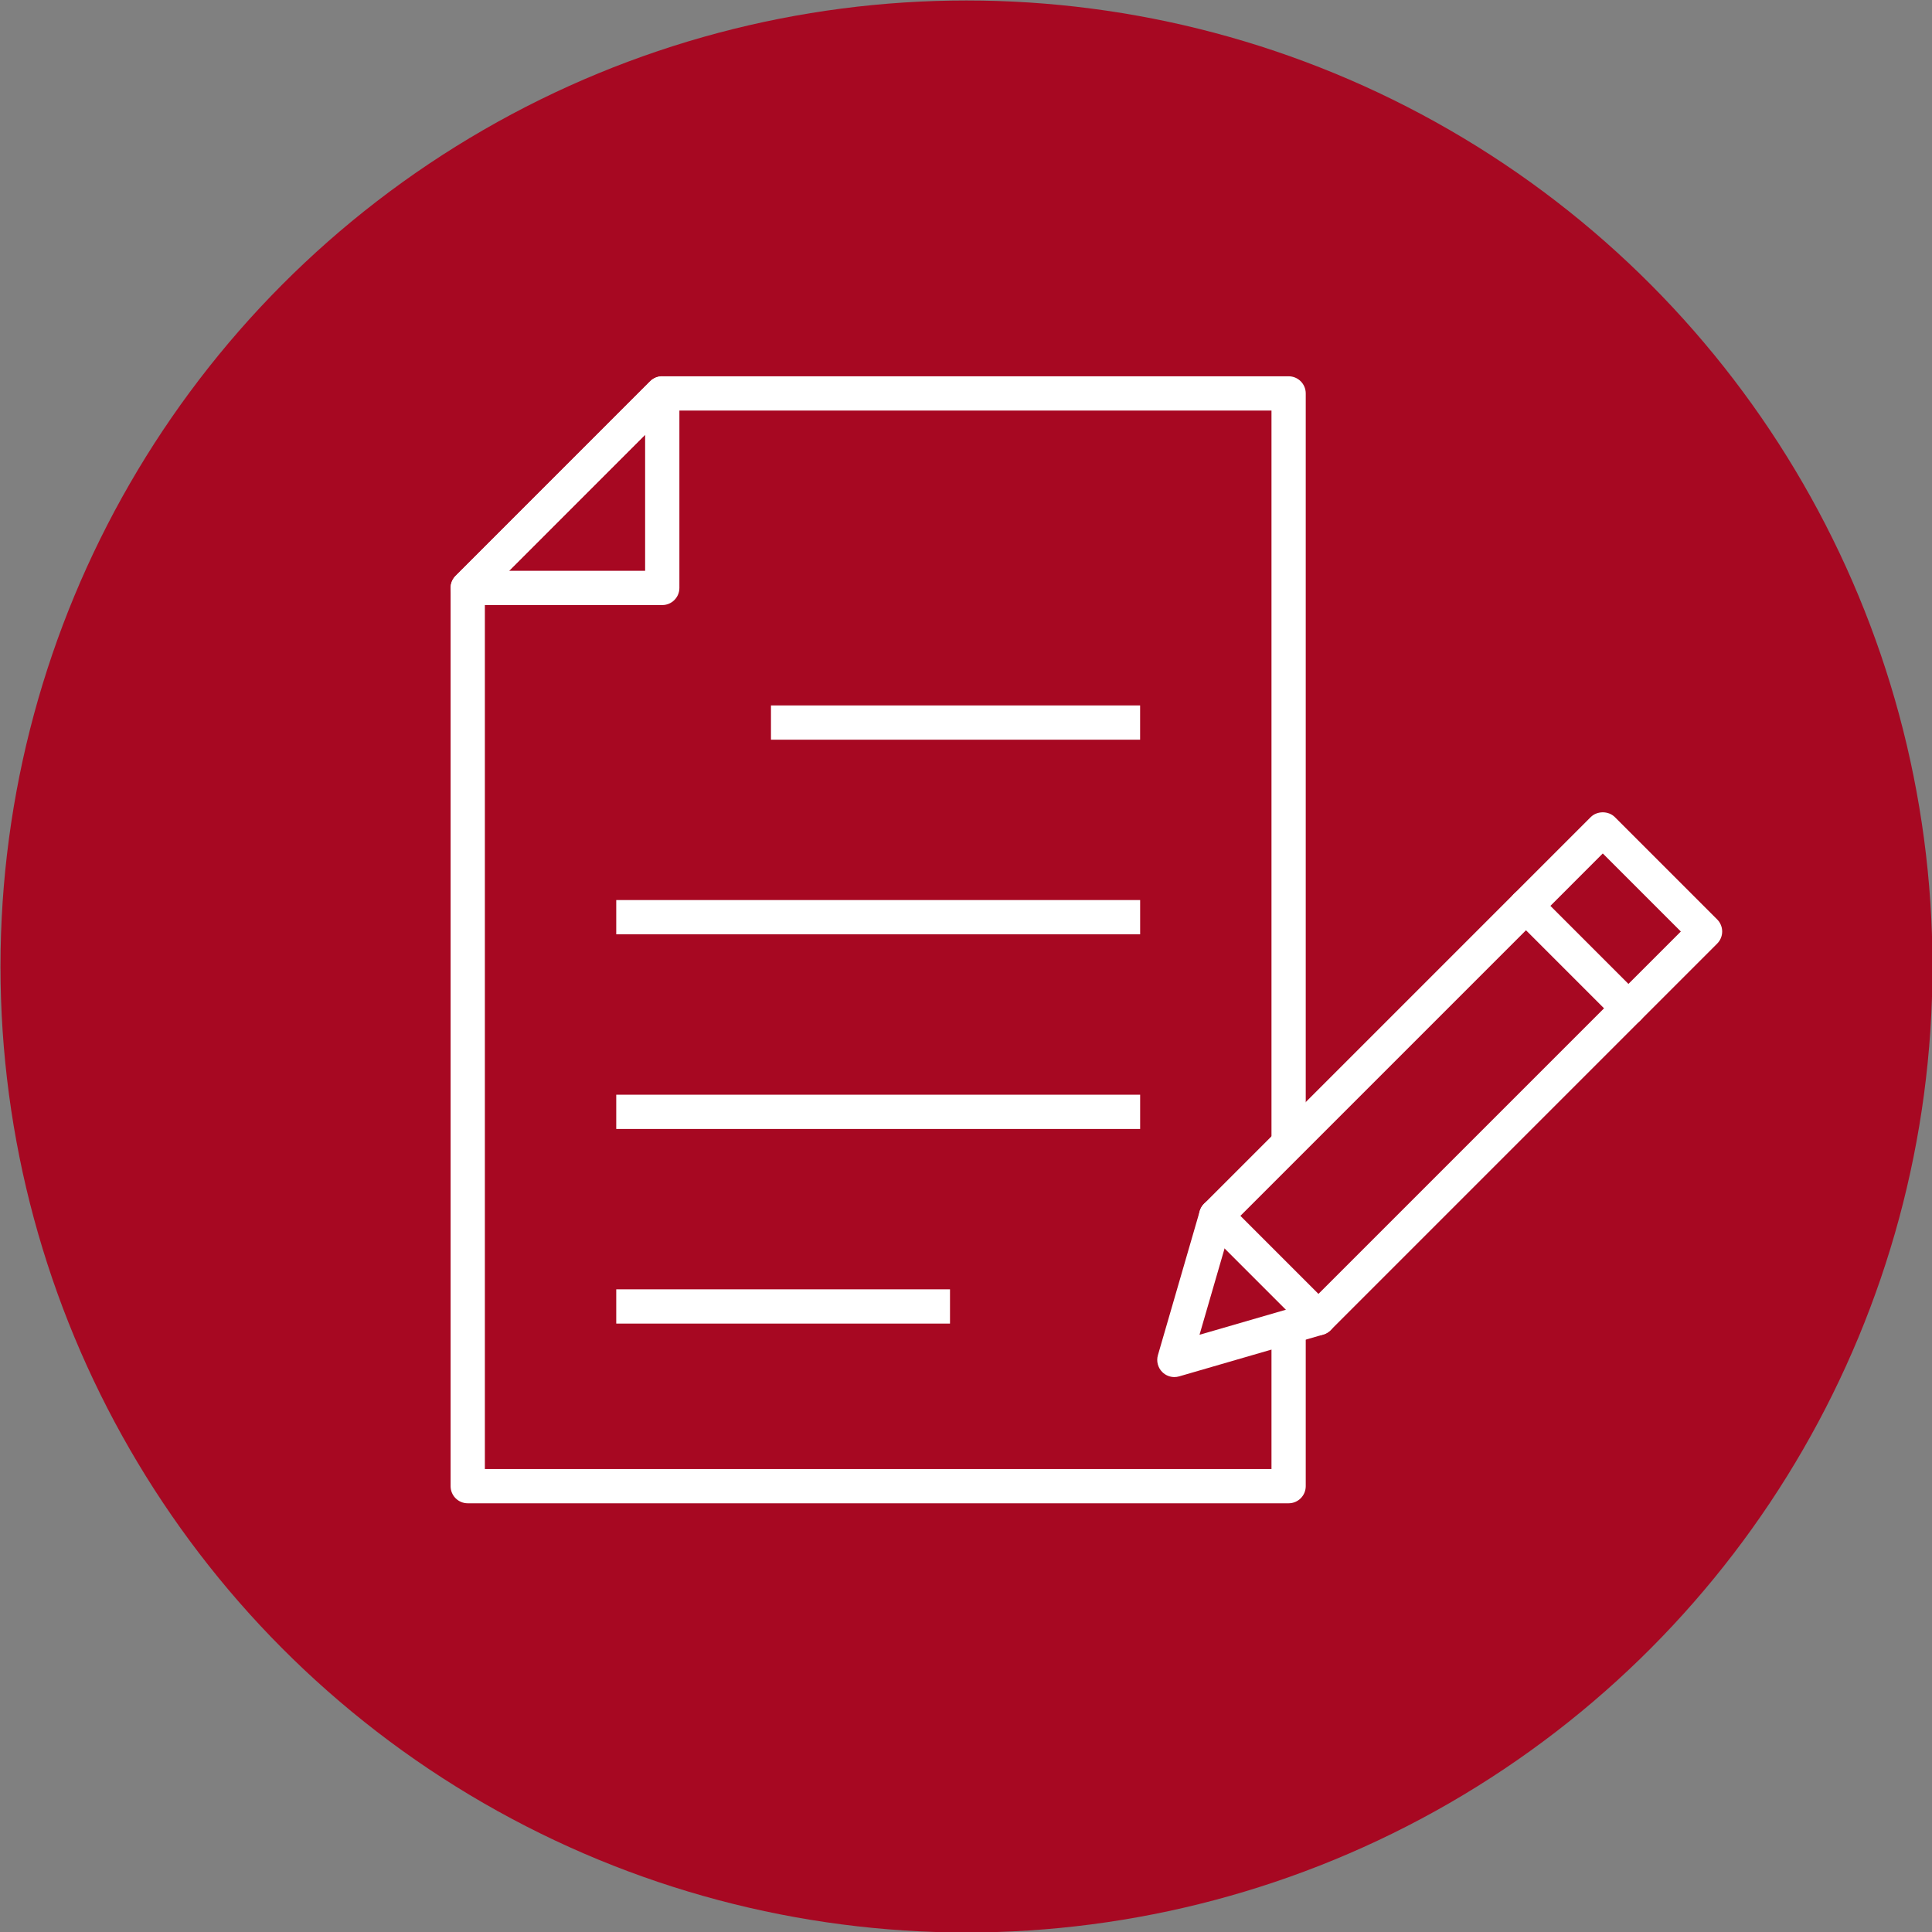 <?xml version="1.0" encoding="UTF-8"?>
<svg xmlns="http://www.w3.org/2000/svg" id="Ratser" viewBox="0 0 600 600">
  <rect x="0" y="0" width="600" height="600" fill="#808080" stroke="none"/>
  <defs>
    <style>.cls-1{fill:#a70822;}.cls-1,.cls-2{stroke-width:0px;}.cls-2{fill:#fff;}</style>
  </defs>
  <circle class="cls-1" cx="300.15" cy="300.15" r="300"></circle>
  <path class="cls-2" d="m205.67,187.91h-60.4c-2.15,0-4.09-1.3-4.91-3.28-.82-1.99-.37-4.28,1.15-5.8l60.4-60.41c1.52-1.52,3.81-1.98,5.8-1.15,1.99.82,3.28,2.76,3.28,4.91v60.41c0,2.94-2.38,5.32-5.32,5.32Zm-47.56-10.64h42.24v-42.25l-42.24,42.25Z"></path>
  <path class="cls-2" d="m394.87,410.62v45.6h-244.29V184.79l57.29-57.29h187v226.7c.48-.26,10.64-11.56,10.64-11.56V122.18c0-2.94-2.38-5.32-5.32-5.32h-194.53c-1.41,0-2.76.56-3.76,1.56l-60.4,60.41c-1,1-1.56,2.35-1.56,3.76v278.95c0,2.94,2.38,5.32,5.32,5.32h254.93c2.94,0,5.32-2.38,5.32-5.32v-49.17l-10.64-1.75Z"></path>
  <rect class="cls-2" x="239.43" y="219.08" width="114.64" height="10.64"></rect>
  <rect class="cls-2" x="191.38" y="279.52" width="162.7" height="10.64"></rect>
  <rect class="cls-2" x="191.38" y="339.97" width="162.7" height="10.64"></rect>
  <rect class="cls-2" x="191.38" y="400.41" width="103.65" height="10.64"></rect>
  <path class="cls-2" d="m364.71,427.66c-1.39,0-2.75-.55-3.76-1.56-1.37-1.37-1.89-3.38-1.35-5.24l12.99-44.75c.25-.86.71-1.65,1.35-2.28l96.24-96.24c2.08-2.08,5.44-2.08,7.52,0l31.76,31.76c2.08,2.08,2.08,5.44,0,7.52l-96.24,96.24c-.63.63-1.42,1.1-2.28,1.35l-44.75,12.99c-.49.14-.99.21-1.48.21Zm17.72-47.28l-9.91,34.15,34.15-9.91,91.51-91.51-24.24-24.24-91.51,91.51Z"></path>
  <path class="cls-2" d="m409.46,414.67c-1.36,0-2.72-.52-3.76-1.56l-31.76-31.76c-2.08-2.08-2.08-5.44,0-7.52s5.44-2.08,7.52,0l31.76,31.76c2.08,2.08,2.08,5.44,0,7.52-1.04,1.04-2.4,1.56-3.76,1.56Z"></path>
  <path class="cls-2" d="m505.7,318.43c-1.36,0-2.72-.52-3.76-1.56l-31.76-31.76c-2.08-2.08-2.08-5.44,0-7.52l23.82-23.82c2-2,5.53-2,7.52,0l31.76,31.76c1,1,1.56,2.35,1.56,3.76s-.56,2.76-1.56,3.76l-23.82,23.82c-1.04,1.04-2.4,1.56-3.76,1.56Zm-24.24-37.08l24.24,24.24,16.3-16.3-24.24-24.24-16.29,16.3Z"></path>
</svg>
